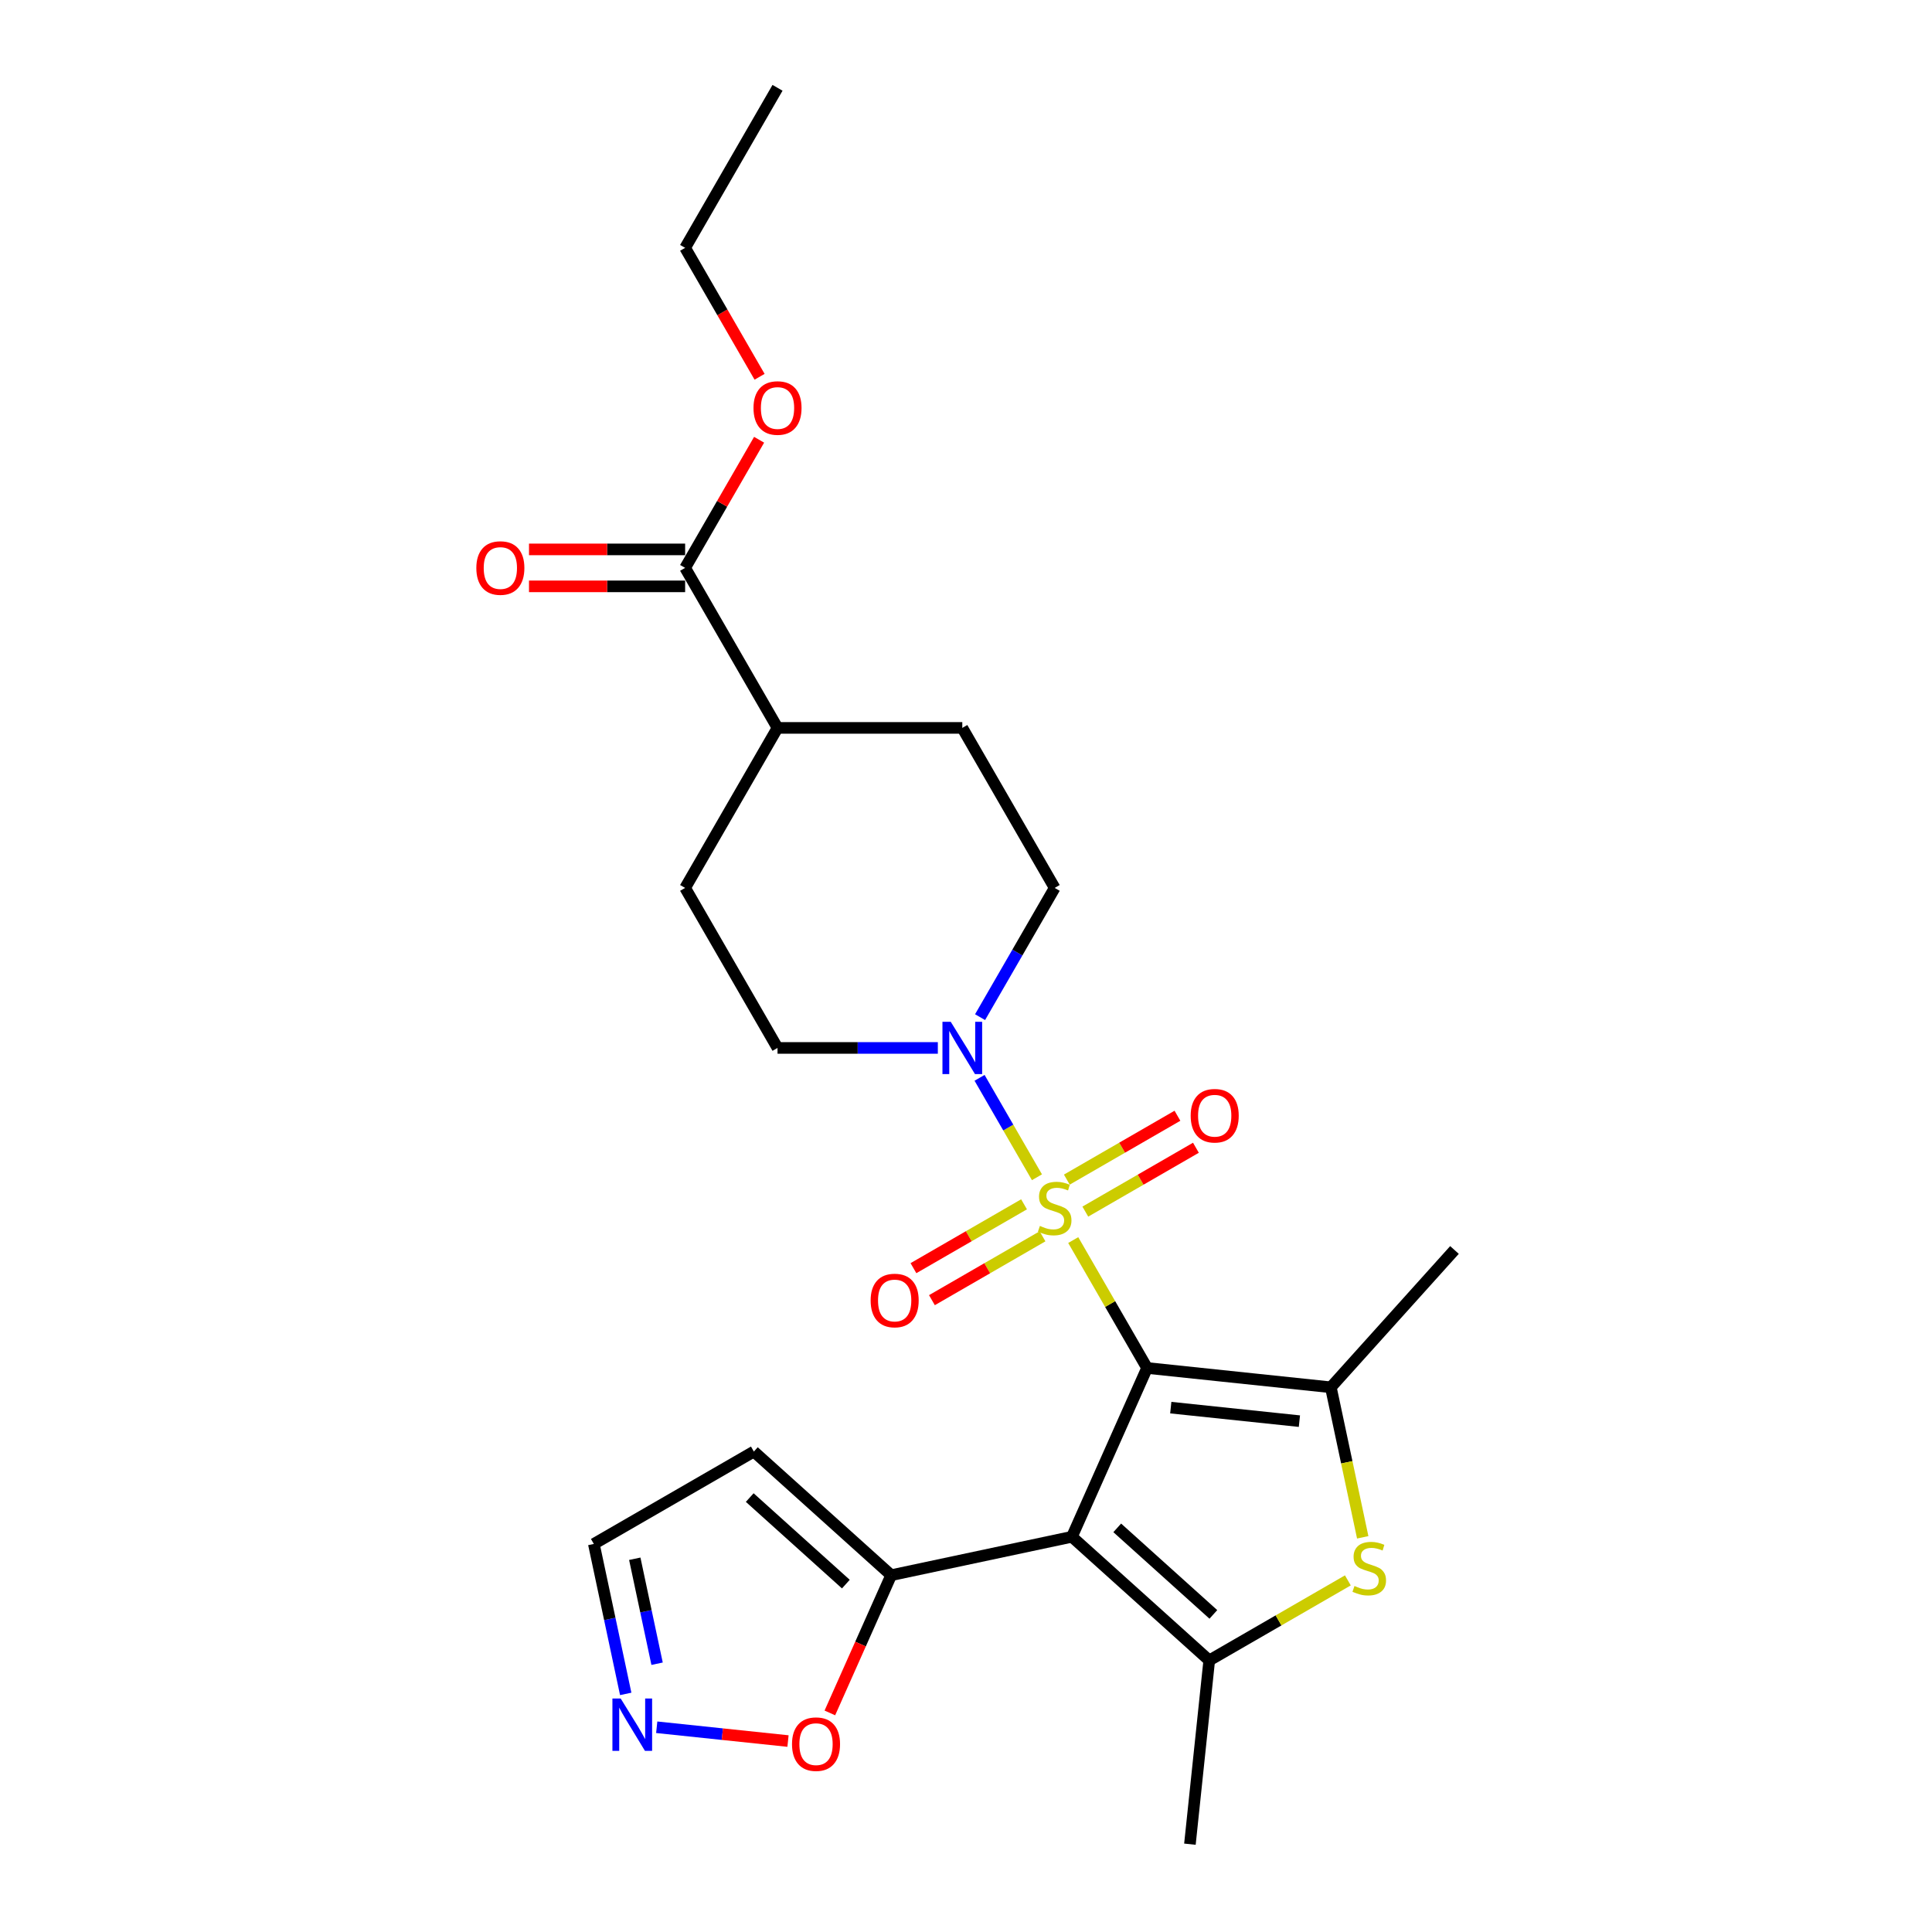 <?xml version='1.0' encoding='iso-8859-1'?>
<svg version='1.1' baseProfile='full'
              xmlns='http://www.w3.org/2000/svg'
                      xmlns:rdkit='http://www.rdkit.org/xml'
                      xmlns:xlink='http://www.w3.org/1999/xlink'
                  xml:space='preserve'
width='1000px' height='1000px' viewBox='0 0 1000 1000'>
<!-- END OF HEADER -->
<rect style='opacity:1.0;fill:#FFFFFF;stroke:none' width='1000' height='1000' x='0' y='0'> </rect>
<path class='bond-0' d='M 593.723,708.064 L 574.611,674.962' style='fill:none;fill-rule:evenodd;stroke:#000000;stroke-width:6px;stroke-linecap:butt;stroke-linejoin:miter;stroke-opacity:1' />
<path class='bond-0' d='M 574.611,674.962 L 555.5,641.86' style='fill:none;fill-rule:evenodd;stroke:#CCCC00;stroke-width:6px;stroke-linecap:butt;stroke-linejoin:miter;stroke-opacity:1' />
<path class='bond-1' d='M 593.723,708.064 L 554.823,795.435' style='fill:none;fill-rule:evenodd;stroke:#000000;stroke-width:6px;stroke-linecap:butt;stroke-linejoin:miter;stroke-opacity:1' />
<path class='bond-2' d='M 593.723,708.064 L 688.838,718.061' style='fill:none;fill-rule:evenodd;stroke:#000000;stroke-width:6px;stroke-linecap:butt;stroke-linejoin:miter;stroke-opacity:1' />
<path class='bond-2' d='M 605.991,728.586 L 672.571,735.584' style='fill:none;fill-rule:evenodd;stroke:#000000;stroke-width:6px;stroke-linecap:butt;stroke-linejoin:miter;stroke-opacity:1' />
<path class='bond-5' d='M 536.726,609.342 L 521.872,583.614' style='fill:none;fill-rule:evenodd;stroke:#CCCC00;stroke-width:6px;stroke-linecap:butt;stroke-linejoin:miter;stroke-opacity:1' />
<path class='bond-5' d='M 521.872,583.614 L 507.018,557.886' style='fill:none;fill-rule:evenodd;stroke:#0000FF;stroke-width:6px;stroke-linecap:butt;stroke-linejoin:miter;stroke-opacity:1' />
<path class='bond-8' d='M 561.76,627.126 L 590.383,610.6' style='fill:none;fill-rule:evenodd;stroke:#CCCC00;stroke-width:6px;stroke-linecap:butt;stroke-linejoin:miter;stroke-opacity:1' />
<path class='bond-8' d='M 590.383,610.6 L 619.007,594.075' style='fill:none;fill-rule:evenodd;stroke:#FF0000;stroke-width:6px;stroke-linecap:butt;stroke-linejoin:miter;stroke-opacity:1' />
<path class='bond-8' d='M 552.196,610.561 L 580.819,594.035' style='fill:none;fill-rule:evenodd;stroke:#CCCC00;stroke-width:6px;stroke-linecap:butt;stroke-linejoin:miter;stroke-opacity:1' />
<path class='bond-8' d='M 580.819,594.035 L 609.443,577.509' style='fill:none;fill-rule:evenodd;stroke:#FF0000;stroke-width:6px;stroke-linecap:butt;stroke-linejoin:miter;stroke-opacity:1' />
<path class='bond-9' d='M 530.046,623.349 L 501.423,639.875' style='fill:none;fill-rule:evenodd;stroke:#CCCC00;stroke-width:6px;stroke-linecap:butt;stroke-linejoin:miter;stroke-opacity:1' />
<path class='bond-9' d='M 501.423,639.875 L 472.799,656.401' style='fill:none;fill-rule:evenodd;stroke:#FF0000;stroke-width:6px;stroke-linecap:butt;stroke-linejoin:miter;stroke-opacity:1' />
<path class='bond-9' d='M 539.61,639.914 L 510.987,656.44' style='fill:none;fill-rule:evenodd;stroke:#CCCC00;stroke-width:6px;stroke-linecap:butt;stroke-linejoin:miter;stroke-opacity:1' />
<path class='bond-9' d='M 510.987,656.44 L 482.363,672.966' style='fill:none;fill-rule:evenodd;stroke:#FF0000;stroke-width:6px;stroke-linecap:butt;stroke-linejoin:miter;stroke-opacity:1' />
<path class='bond-3' d='M 554.823,795.435 L 625.897,859.43' style='fill:none;fill-rule:evenodd;stroke:#000000;stroke-width:6px;stroke-linecap:butt;stroke-linejoin:miter;stroke-opacity:1' />
<path class='bond-3' d='M 578.283,790.819 L 628.035,835.616' style='fill:none;fill-rule:evenodd;stroke:#000000;stroke-width:6px;stroke-linecap:butt;stroke-linejoin:miter;stroke-opacity:1' />
<path class='bond-6' d='M 554.823,795.435 L 461.273,815.319' style='fill:none;fill-rule:evenodd;stroke:#000000;stroke-width:6px;stroke-linecap:butt;stroke-linejoin:miter;stroke-opacity:1' />
<path class='bond-4' d='M 688.838,718.061 L 697.091,756.888' style='fill:none;fill-rule:evenodd;stroke:#000000;stroke-width:6px;stroke-linecap:butt;stroke-linejoin:miter;stroke-opacity:1' />
<path class='bond-4' d='M 697.091,756.888 L 705.344,795.715' style='fill:none;fill-rule:evenodd;stroke:#CCCC00;stroke-width:6px;stroke-linecap:butt;stroke-linejoin:miter;stroke-opacity:1' />
<path class='bond-20' d='M 688.838,718.061 L 752.833,646.987' style='fill:none;fill-rule:evenodd;stroke:#000000;stroke-width:6px;stroke-linecap:butt;stroke-linejoin:miter;stroke-opacity:1' />
<path class='bond-21' d='M 625.897,859.43 L 615.9,954.545' style='fill:none;fill-rule:evenodd;stroke:#000000;stroke-width:6px;stroke-linecap:butt;stroke-linejoin:miter;stroke-opacity:1' />
<path class='bond-25' d='M 625.897,859.43 L 661.772,838.717' style='fill:none;fill-rule:evenodd;stroke:#000000;stroke-width:6px;stroke-linecap:butt;stroke-linejoin:miter;stroke-opacity:1' />
<path class='bond-25' d='M 661.772,838.717 L 697.648,818.004' style='fill:none;fill-rule:evenodd;stroke:#CCCC00;stroke-width:6px;stroke-linecap:butt;stroke-linejoin:miter;stroke-opacity:1' />
<path class='bond-13' d='M 507.283,526.478 L 526.593,493.032' style='fill:none;fill-rule:evenodd;stroke:#0000FF;stroke-width:6px;stroke-linecap:butt;stroke-linejoin:miter;stroke-opacity:1' />
<path class='bond-13' d='M 526.593,493.032 L 545.903,459.585' style='fill:none;fill-rule:evenodd;stroke:#000000;stroke-width:6px;stroke-linecap:butt;stroke-linejoin:miter;stroke-opacity:1' />
<path class='bond-14' d='M 485.421,542.411 L 443.932,542.411' style='fill:none;fill-rule:evenodd;stroke:#0000FF;stroke-width:6px;stroke-linecap:butt;stroke-linejoin:miter;stroke-opacity:1' />
<path class='bond-14' d='M 443.932,542.411 L 402.444,542.411' style='fill:none;fill-rule:evenodd;stroke:#000000;stroke-width:6px;stroke-linecap:butt;stroke-linejoin:miter;stroke-opacity:1' />
<path class='bond-11' d='M 461.273,815.319 L 445.404,850.961' style='fill:none;fill-rule:evenodd;stroke:#000000;stroke-width:6px;stroke-linecap:butt;stroke-linejoin:miter;stroke-opacity:1' />
<path class='bond-11' d='M 445.404,850.961 L 429.535,886.604' style='fill:none;fill-rule:evenodd;stroke:#FF0000;stroke-width:6px;stroke-linecap:butt;stroke-linejoin:miter;stroke-opacity:1' />
<path class='bond-12' d='M 461.273,815.319 L 390.199,751.324' style='fill:none;fill-rule:evenodd;stroke:#000000;stroke-width:6px;stroke-linecap:butt;stroke-linejoin:miter;stroke-opacity:1' />
<path class='bond-12' d='M 437.813,819.935 L 388.061,775.138' style='fill:none;fill-rule:evenodd;stroke:#000000;stroke-width:6px;stroke-linecap:butt;stroke-linejoin:miter;stroke-opacity:1' />
<path class='bond-7' d='M 339.92,894.024 L 373.894,897.595' style='fill:none;fill-rule:evenodd;stroke:#0000FF;stroke-width:6px;stroke-linecap:butt;stroke-linejoin:miter;stroke-opacity:1' />
<path class='bond-7' d='M 373.894,897.595 L 407.867,901.166' style='fill:none;fill-rule:evenodd;stroke:#FF0000;stroke-width:6px;stroke-linecap:butt;stroke-linejoin:miter;stroke-opacity:1' />
<path class='bond-26' d='M 323.871,876.76 L 315.622,837.952' style='fill:none;fill-rule:evenodd;stroke:#0000FF;stroke-width:6px;stroke-linecap:butt;stroke-linejoin:miter;stroke-opacity:1' />
<path class='bond-26' d='M 315.622,837.952 L 307.373,799.144' style='fill:none;fill-rule:evenodd;stroke:#000000;stroke-width:6px;stroke-linecap:butt;stroke-linejoin:miter;stroke-opacity:1' />
<path class='bond-26' d='M 340.106,861.14 L 334.332,833.975' style='fill:none;fill-rule:evenodd;stroke:#0000FF;stroke-width:6px;stroke-linecap:butt;stroke-linejoin:miter;stroke-opacity:1' />
<path class='bond-26' d='M 334.332,833.975 L 328.558,806.809' style='fill:none;fill-rule:evenodd;stroke:#000000;stroke-width:6px;stroke-linecap:butt;stroke-linejoin:miter;stroke-opacity:1' />
<path class='bond-10' d='M 354.624,293.933 L 402.444,376.759' style='fill:none;fill-rule:evenodd;stroke:#000000;stroke-width:6px;stroke-linecap:butt;stroke-linejoin:miter;stroke-opacity:1' />
<path class='bond-16' d='M 354.624,284.369 L 314.217,284.369' style='fill:none;fill-rule:evenodd;stroke:#000000;stroke-width:6px;stroke-linecap:butt;stroke-linejoin:miter;stroke-opacity:1' />
<path class='bond-16' d='M 314.217,284.369 L 273.809,284.369' style='fill:none;fill-rule:evenodd;stroke:#FF0000;stroke-width:6px;stroke-linecap:butt;stroke-linejoin:miter;stroke-opacity:1' />
<path class='bond-16' d='M 354.624,303.497 L 314.217,303.497' style='fill:none;fill-rule:evenodd;stroke:#000000;stroke-width:6px;stroke-linecap:butt;stroke-linejoin:miter;stroke-opacity:1' />
<path class='bond-16' d='M 314.217,303.497 L 273.809,303.497' style='fill:none;fill-rule:evenodd;stroke:#FF0000;stroke-width:6px;stroke-linecap:butt;stroke-linejoin:miter;stroke-opacity:1' />
<path class='bond-22' d='M 354.624,293.933 L 373.769,260.774' style='fill:none;fill-rule:evenodd;stroke:#000000;stroke-width:6px;stroke-linecap:butt;stroke-linejoin:miter;stroke-opacity:1' />
<path class='bond-22' d='M 373.769,260.774 L 392.913,227.614' style='fill:none;fill-rule:evenodd;stroke:#FF0000;stroke-width:6px;stroke-linecap:butt;stroke-linejoin:miter;stroke-opacity:1' />
<path class='bond-17' d='M 390.199,751.324 L 307.373,799.144' style='fill:none;fill-rule:evenodd;stroke:#000000;stroke-width:6px;stroke-linecap:butt;stroke-linejoin:miter;stroke-opacity:1' />
<path class='bond-18' d='M 545.903,459.585 L 498.083,376.759' style='fill:none;fill-rule:evenodd;stroke:#000000;stroke-width:6px;stroke-linecap:butt;stroke-linejoin:miter;stroke-opacity:1' />
<path class='bond-19' d='M 402.444,542.411 L 354.624,459.585' style='fill:none;fill-rule:evenodd;stroke:#000000;stroke-width:6px;stroke-linecap:butt;stroke-linejoin:miter;stroke-opacity:1' />
<path class='bond-15' d='M 402.444,376.759 L 354.624,459.585' style='fill:none;fill-rule:evenodd;stroke:#000000;stroke-width:6px;stroke-linecap:butt;stroke-linejoin:miter;stroke-opacity:1' />
<path class='bond-27' d='M 402.444,376.759 L 498.083,376.759' style='fill:none;fill-rule:evenodd;stroke:#000000;stroke-width:6px;stroke-linecap:butt;stroke-linejoin:miter;stroke-opacity:1' />
<path class='bond-23' d='M 393.156,195.02 L 373.89,161.651' style='fill:none;fill-rule:evenodd;stroke:#FF0000;stroke-width:6px;stroke-linecap:butt;stroke-linejoin:miter;stroke-opacity:1' />
<path class='bond-23' d='M 373.89,161.651 L 354.624,128.281' style='fill:none;fill-rule:evenodd;stroke:#000000;stroke-width:6px;stroke-linecap:butt;stroke-linejoin:miter;stroke-opacity:1' />
<path class='bond-24' d='M 354.624,128.281 L 402.444,45.455' style='fill:none;fill-rule:evenodd;stroke:#000000;stroke-width:6px;stroke-linecap:butt;stroke-linejoin:miter;stroke-opacity:1' />
<path  class='atom-1' d='M 538.252 634.534
Q 538.558 634.649, 539.82 635.184
Q 541.083 635.72, 542.46 636.064
Q 543.875 636.37, 545.253 636.37
Q 547.816 636.37, 549.308 635.146
Q 550.8 633.883, 550.8 631.703
Q 550.8 630.211, 550.035 629.293
Q 549.308 628.375, 548.16 627.877
Q 547.012 627.38, 545.1 626.806
Q 542.689 626.079, 541.236 625.391
Q 539.82 624.702, 538.787 623.248
Q 537.793 621.795, 537.793 619.346
Q 537.793 615.941, 540.088 613.837
Q 542.422 611.733, 547.012 611.733
Q 550.149 611.733, 553.707 613.225
L 552.827 616.171
Q 549.576 614.832, 547.127 614.832
Q 544.488 614.832, 543.034 615.941
Q 541.58 617.013, 541.618 618.887
Q 541.618 620.341, 542.345 621.221
Q 543.11 622.101, 544.181 622.598
Q 545.291 623.095, 547.127 623.669
Q 549.576 624.434, 551.029 625.199
Q 552.483 625.964, 553.516 627.533
Q 554.587 629.063, 554.587 631.703
Q 554.587 635.452, 552.062 637.479
Q 549.576 639.469, 545.406 639.469
Q 542.996 639.469, 541.159 638.933
Q 539.361 638.436, 537.219 637.556
L 538.252 634.534
' fill='#CCCC00'/>
<path  class='atom-5' d='M 701.072 820.906
Q 701.378 821.021, 702.64 821.557
Q 703.902 822.092, 705.28 822.437
Q 706.695 822.743, 708.072 822.743
Q 710.636 822.743, 712.127 821.519
Q 713.619 820.256, 713.619 818.075
Q 713.619 816.584, 712.854 815.665
Q 712.127 814.747, 710.98 814.25
Q 709.832 813.753, 707.919 813.179
Q 705.509 812.452, 704.056 811.763
Q 702.64 811.075, 701.607 809.621
Q 700.612 808.167, 700.612 805.719
Q 700.612 802.314, 702.908 800.21
Q 705.241 798.106, 709.832 798.106
Q 712.969 798.106, 716.527 799.598
L 715.647 802.544
Q 712.395 801.205, 709.947 801.205
Q 707.307 801.205, 705.854 802.314
Q 704.4 803.385, 704.438 805.26
Q 704.438 806.714, 705.165 807.593
Q 705.93 808.473, 707.001 808.971
Q 708.111 809.468, 709.947 810.042
Q 712.395 810.807, 713.849 811.572
Q 715.303 812.337, 716.336 813.906
Q 717.407 815.436, 717.407 818.075
Q 717.407 821.825, 714.882 823.852
Q 712.395 825.841, 708.225 825.841
Q 705.815 825.841, 703.979 825.306
Q 702.181 824.809, 700.039 823.929
L 701.072 820.906
' fill='#CCCC00'/>
<path  class='atom-6' d='M 492.096 528.869
L 500.972 543.215
Q 501.851 544.63, 503.267 547.193
Q 504.682 549.757, 504.759 549.91
L 504.759 528.869
L 508.355 528.869
L 508.355 555.954
L 504.644 555.954
L 495.118 540.269
Q 494.009 538.433, 492.823 536.329
Q 491.675 534.225, 491.331 533.574
L 491.331 555.954
L 487.812 555.954
L 487.812 528.869
L 492.096 528.869
' fill='#0000FF'/>
<path  class='atom-8' d='M 321.271 879.151
L 330.146 893.497
Q 331.026 894.912, 332.441 897.475
Q 333.857 900.038, 333.933 900.191
L 333.933 879.151
L 337.529 879.151
L 337.529 906.236
L 333.819 906.236
L 324.293 890.551
Q 323.183 888.715, 321.997 886.611
Q 320.85 884.506, 320.506 883.856
L 320.506 906.236
L 316.986 906.236
L 316.986 879.151
L 321.271 879.151
' fill='#0000FF'/>
<path  class='atom-9' d='M 616.296 577.494
Q 616.296 570.991, 619.509 567.357
Q 622.723 563.722, 628.729 563.722
Q 634.735 563.722, 637.949 567.357
Q 641.162 570.991, 641.162 577.494
Q 641.162 584.074, 637.911 587.823
Q 634.659 591.534, 628.729 591.534
Q 622.761 591.534, 619.509 587.823
Q 616.296 584.113, 616.296 577.494
M 628.729 588.474
Q 632.861 588.474, 635.08 585.719
Q 637.337 582.927, 637.337 577.494
Q 637.337 572.177, 635.08 569.499
Q 632.861 566.783, 628.729 566.783
Q 624.598 566.783, 622.34 569.461
Q 620.122 572.139, 620.122 577.494
Q 620.122 582.965, 622.34 585.719
Q 624.598 588.474, 628.729 588.474
' fill='#FF0000'/>
<path  class='atom-10' d='M 450.644 673.134
Q 450.644 666.63, 453.857 662.996
Q 457.071 659.362, 463.077 659.362
Q 469.083 659.362, 472.296 662.996
Q 475.51 666.63, 475.51 673.134
Q 475.51 679.714, 472.258 683.463
Q 469.006 687.174, 463.077 687.174
Q 457.109 687.174, 453.857 683.463
Q 450.644 679.752, 450.644 673.134
M 463.077 684.113
Q 467.208 684.113, 469.427 681.359
Q 471.684 678.566, 471.684 673.134
Q 471.684 667.816, 469.427 665.138
Q 467.208 662.422, 463.077 662.422
Q 458.945 662.422, 456.688 665.1
Q 454.469 667.778, 454.469 673.134
Q 454.469 678.604, 456.688 681.359
Q 458.945 684.113, 463.077 684.113
' fill='#FF0000'/>
<path  class='atom-12' d='M 409.94 902.767
Q 409.94 896.263, 413.153 892.629
Q 416.367 888.995, 422.373 888.995
Q 428.379 888.995, 431.593 892.629
Q 434.806 896.263, 434.806 902.767
Q 434.806 909.347, 431.555 913.096
Q 428.303 916.807, 422.373 916.807
Q 416.405 916.807, 413.153 913.096
Q 409.94 909.385, 409.94 902.767
M 422.373 913.746
Q 426.505 913.746, 428.724 910.992
Q 430.981 908.199, 430.981 902.767
Q 430.981 897.449, 428.724 894.771
Q 426.505 892.055, 422.373 892.055
Q 418.242 892.055, 415.984 894.733
Q 413.766 897.411, 413.766 902.767
Q 413.766 908.237, 415.984 910.992
Q 418.242 913.746, 422.373 913.746
' fill='#FF0000'/>
<path  class='atom-17' d='M 246.552 294.01
Q 246.552 287.506, 249.765 283.872
Q 252.979 280.237, 258.985 280.237
Q 264.991 280.237, 268.204 283.872
Q 271.418 287.506, 271.418 294.01
Q 271.418 300.59, 268.166 304.339
Q 264.914 308.049, 258.985 308.049
Q 253.017 308.049, 249.765 304.339
Q 246.552 300.628, 246.552 294.01
M 258.985 304.989
Q 263.116 304.989, 265.335 302.235
Q 267.592 299.442, 267.592 294.01
Q 267.592 288.692, 265.335 286.014
Q 263.116 283.298, 258.985 283.298
Q 254.853 283.298, 252.596 285.976
Q 250.377 288.654, 250.377 294.01
Q 250.377 299.48, 252.596 302.235
Q 254.853 304.989, 258.985 304.989
' fill='#FF0000'/>
<path  class='atom-23' d='M 390.011 211.183
Q 390.011 204.68, 393.224 201.046
Q 396.438 197.411, 402.444 197.411
Q 408.45 197.411, 411.664 201.046
Q 414.877 204.68, 414.877 211.183
Q 414.877 217.763, 411.625 221.512
Q 408.374 225.223, 402.444 225.223
Q 396.476 225.223, 393.224 221.512
Q 390.011 217.802, 390.011 211.183
M 402.444 222.163
Q 406.575 222.163, 408.794 219.408
Q 411.051 216.616, 411.051 211.183
Q 411.051 205.866, 408.794 203.188
Q 406.575 200.472, 402.444 200.472
Q 398.312 200.472, 396.055 203.15
Q 393.836 205.828, 393.836 211.183
Q 393.836 216.654, 396.055 219.408
Q 398.312 222.163, 402.444 222.163
' fill='#FF0000'/>
</svg>
